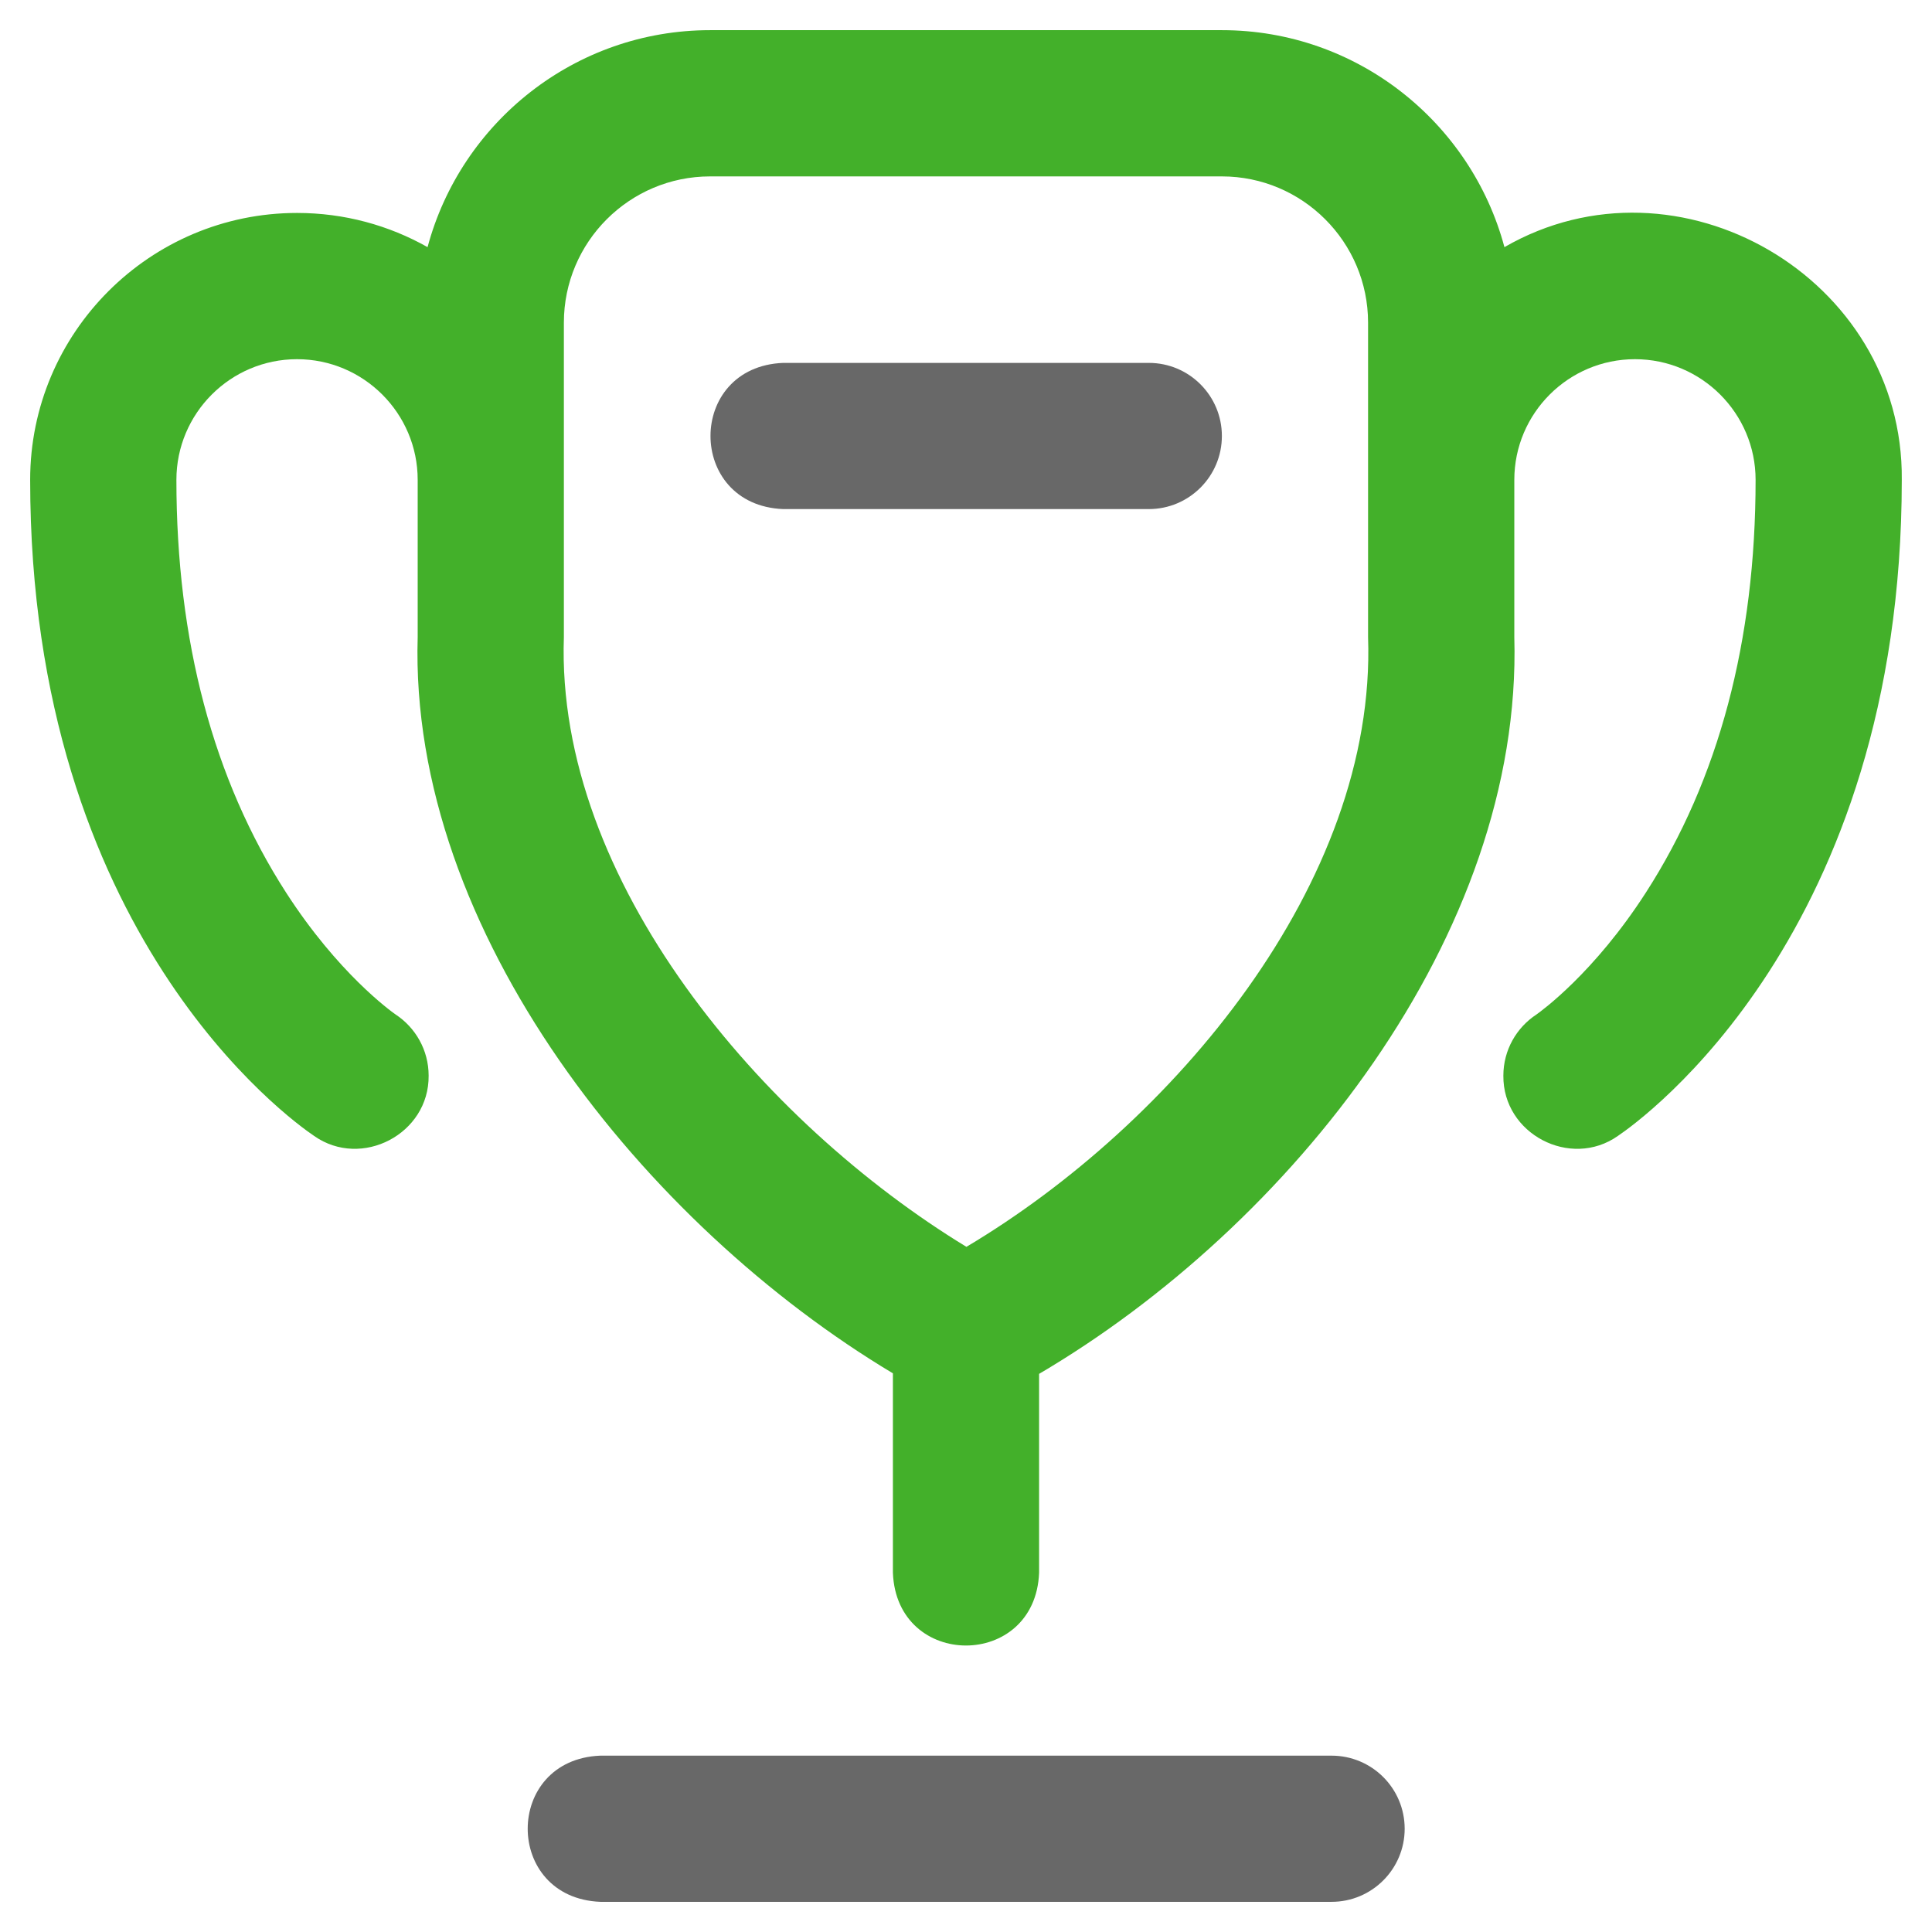 <svg width="36" height="36" viewBox="0 0 36 36" fill="none" xmlns="http://www.w3.org/2000/svg">
<path d="M35.437 8.941C35.474 5.179 31.272 2.736 28.033 4.605C27.411 2.28 25.286 0.562 22.768 0.562H13.232C10.713 0.562 8.589 2.28 7.967 4.605C7.247 4.199 6.418 3.968 5.535 3.968C2.793 3.968 0.562 6.199 0.562 8.941C0.562 17.394 5.405 20.864 5.854 21.167C6.736 21.787 7.998 21.13 7.987 20.043C7.987 19.567 7.742 19.147 7.371 18.903C7.282 18.841 6.298 18.133 5.33 16.631C3.975 14.527 3.287 11.94 3.287 8.941C3.287 7.701 4.295 6.693 5.535 6.693C6.774 6.693 7.783 7.701 7.783 8.941V11.87C7.619 17.364 12.026 22.827 16.638 25.59V29.307C16.709 31.114 19.291 31.113 19.362 29.307V25.6C24.032 22.854 28.374 17.425 28.217 11.87V8.941C28.217 7.701 29.226 6.693 30.465 6.693C31.704 6.693 32.713 7.701 32.713 8.941C32.713 11.94 32.025 14.527 30.669 16.631C29.702 18.133 28.717 18.841 28.629 18.904C28.258 19.147 28.013 19.567 28.013 20.043C28.002 21.131 29.264 21.787 30.146 21.167C30.595 20.864 35.437 17.394 35.437 8.941ZM25.492 11.87C25.652 16.458 21.834 20.956 18.008 23.233C14.213 20.922 10.351 16.413 10.507 11.87V6.012C10.507 4.509 11.729 3.287 13.232 3.287H22.768C24.27 3.287 25.492 4.509 25.492 6.012V11.87Z" fill="#43B02A"/>
<path fill-rule="evenodd" clip-rule="evenodd" d="M22.768 8.124C22.768 8.876 22.158 9.486 21.406 9.486H14.594C12.787 9.414 12.788 6.833 14.594 6.762H21.406C22.158 6.762 22.768 7.372 22.768 8.124ZM26.174 34.076C26.174 34.828 25.564 35.438 24.811 35.438H11.188C9.381 35.366 9.382 32.785 11.188 32.714H24.811C25.564 32.714 26.174 33.323 26.174 34.076Z" fill="#686868"/>
</svg>
